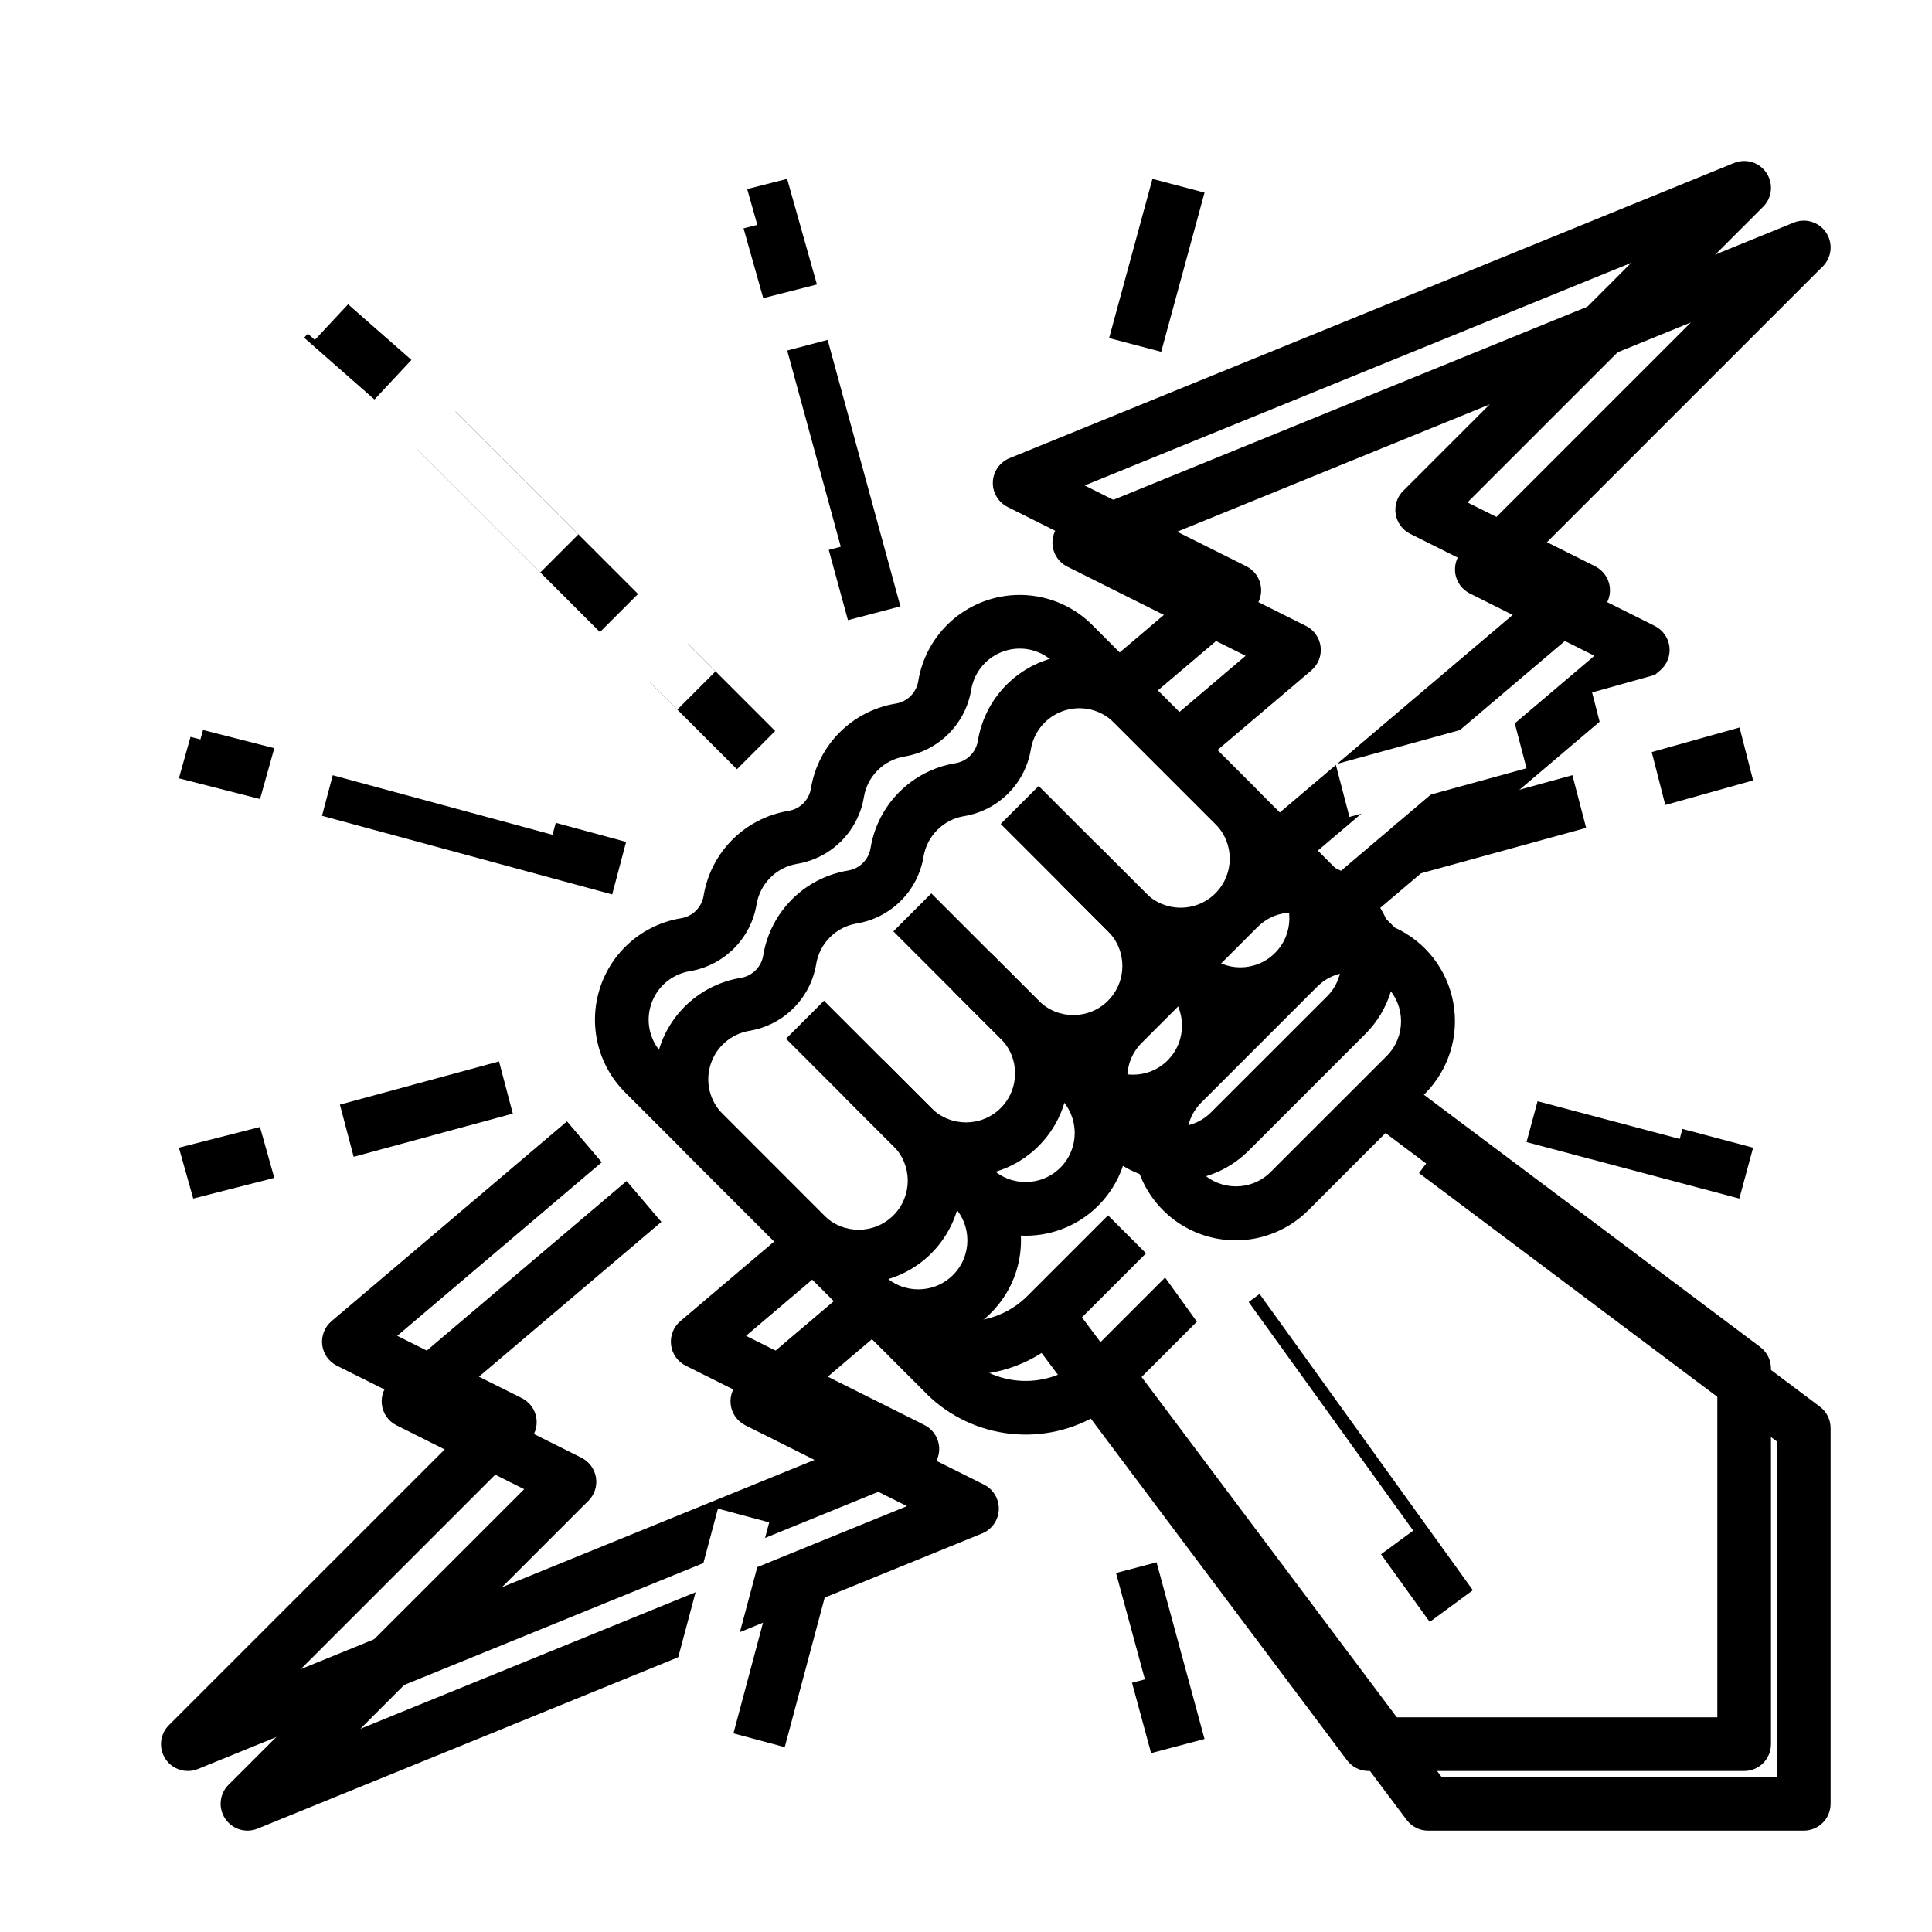 <?xml version="1.0" encoding="UTF-8"?>
<svg width="324px" height="324px" viewBox="0 0 324 324" version="1.1" xmlns="http://www.w3.org/2000/svg" xmlns:xlink="http://www.w3.org/1999/xlink">
    <title>Artboard</title>
    <defs>
        <path d="M295.2,225.899 L233.371,179.526 L227.971,186.726 L288,231.748 L288,287.997 L231.752,287.997 L181.443,220.925 L192.186,210.182 L185.819,203.814 L172.319,217.314 C166.627,223.007 157.38,223.007 151.687,217.314 L148.897,214.524 C156.491,212.274 161.576,205.131 161.204,197.211 C161.474,197.222 161.733,197.233 162.003,197.233 C166.705,197.233 171.217,195.309 174.456,191.901 C177.708,188.503 179.429,183.913 179.204,179.211 C179.474,179.222 179.732,179.233 180.002,179.233 L180.07,179.233 C180.025,179.739 180.002,180.257 180.002,180.774 C180.002,187.738 184.198,194.027 190.633,196.693 C197.08,199.359 204.482,197.886 209.409,192.958 L228.95,173.417 L228.961,173.417 C232.955,169.423 234.732,163.719 233.72,158.162 C232.718,152.604 229.04,147.891 223.899,145.551 C223.82,145.472 221.007,142.648 221.007,142.648 L268.402,102.429 L268.414,102.429 C269.561,101.45 270.146,99.965 269.966,98.458 C269.786,96.962 268.864,95.657 267.514,94.971 L246.094,84.26 L295.684,34.67 L295.684,34.681 C297.191,33.163 297.439,30.8 296.246,29.011 C295.065,27.222 292.781,26.525 290.801,27.335 L169.303,76.836 C167.672,77.5 166.569,79.064 166.502,80.83 C166.434,82.596 167.413,84.239 168.988,85.026 L198.89,99.977 L187.775,109.416 L183.185,104.826 L183.185,104.814 C178.618,100.247 171.879,98.627 165.737,100.596 C159.595,102.564 155.061,107.807 154.004,114.174 C153.7,116.154 152.159,117.696 150.179,117.999 C142.912,119.214 137.219,124.906 136.004,132.174 C135.7,134.154 134.159,135.695 132.179,135.999 C124.912,137.214 119.22,142.906 118.005,150.174 C117.701,152.154 116.16,153.695 114.18,153.999 C107.813,155.056 102.57,159.59 100.602,165.733 C98.633,171.886 100.253,178.614 104.82,183.181 L129.839,208.201 L114.09,221.566 C112.942,222.545 112.357,224.041 112.537,225.537 C112.717,227.033 113.64,228.35 114.99,229.025 L142.102,242.581 L50.439,279.92 L88.676,241.682 L88.687,241.682 C89.711,240.658 90.172,239.207 89.947,237.778 C89.711,236.349 88.811,235.123 87.517,234.471 L66.615,224.02 L100.915,194.917 L95.088,188.055 L55.59,221.569 C54.442,222.548 53.857,224.044 54.037,225.541 C54.217,227.037 55.14,228.353 56.49,229.028 L77.909,239.738 L28.32,289.317 C26.801,290.836 26.565,293.21 27.757,294.987 C28.939,296.776 31.222,297.473 33.202,296.663 L154.701,247.162 C156.332,246.498 157.434,244.935 157.502,243.168 C157.569,241.402 156.59,239.76 155.016,238.972 L125.113,224.021 L136.228,214.583 L145.318,223.672 L145.318,223.684 C153.148,231.491 165.342,232.83 174.679,226.901 L225.898,295.2 C226.753,296.336 228.08,297 229.498,297 L292.496,297 C293.689,297 294.836,296.528 295.68,295.684 C296.524,294.84 296.996,293.693 296.996,292.5 L296.996,229.5 C296.996,228.083 296.332,226.755 295.196,225.9 L295.2,225.899 Z M222.594,167.05 L203.042,186.591 C199.824,189.763 194.649,189.741 191.455,186.546 C188.26,183.351 188.237,178.176 191.41,174.947 L210.951,155.406 L210.962,155.406 C214.179,152.233 219.354,152.256 222.549,155.451 C225.744,158.646 225.766,163.821 222.594,167.05 L222.594,167.05 Z M209.916,102.428 C211.063,101.45 211.648,99.953 211.468,98.457 C211.288,96.961 210.366,95.645 209.016,94.97 L181.904,81.414 L273.566,44.075 L235.329,82.312 L235.318,82.312 C234.294,83.336 233.833,84.787 234.058,86.216 C234.294,87.645 235.194,88.871 236.488,89.524 L257.39,99.975 L213.742,137.008 C212.887,135.073 211.683,133.307 210.187,131.811 L194.167,115.791 L209.916,102.428 Z M111.189,176.813 C109.006,174.63 108.23,171.424 109.175,168.488 C110.109,165.552 112.618,163.392 115.655,162.874 C121.415,161.929 125.937,157.407 126.882,151.647 C127.467,148.182 130.189,145.459 133.654,144.874 C139.414,143.929 143.937,139.407 144.882,133.647 C145.467,130.182 148.189,127.46 151.654,126.874 C157.414,125.929 161.936,121.407 162.881,115.647 C163.387,112.609 165.559,110.101 168.495,109.167 C171.431,108.222 174.637,108.998 176.819,111.181 L203.819,138.181 C207.036,141.398 207.036,146.607 203.819,149.813 C200.612,153.031 195.393,153.031 192.186,149.813 L174.187,131.813 L167.82,138.181 L185.819,156.181 C189.025,159.398 189.025,164.596 185.819,167.813 L185.819,167.824 C182.602,171.031 177.393,171.031 174.187,167.824 L156.187,149.824 L149.82,156.192 L167.82,174.192 L167.82,174.18 C171.037,177.398 171.037,182.607 167.82,185.824 C164.602,189.03 159.394,189.03 156.187,185.824 L138.188,167.824 L131.821,174.192 L149.82,192.192 L149.82,192.18 C153.038,195.398 153.038,200.607 149.82,203.824 C146.603,207.03 141.394,207.03 138.188,203.824 L111.189,176.813 Z" id="path-1"></path>
        <filter x="-14.8%" y="-14.8%" width="137.0%" height="137.0%" filterUnits="objectBoundingBox" id="filter-2">
            <feOffset dx="10" dy="10" in="SourceAlpha" result="shadowOffsetOuter1"></feOffset>
            <feGaussianBlur stdDeviation="15" in="shadowOffsetOuter1" result="shadowBlurOuter1"></feGaussianBlur>
            <feColorMatrix values="0 0 0 0 1   0 0 0 0 1   0 0 0 0 1  0 0 0 0.5 0" type="matrix" in="shadowBlurOuter1"></feColorMatrix>
        </filter>
        <polygon id="path-3" points="174 192.318 181.232 187 217 236.682 209.768 242"></polygon>
        <filter x="-93.0%" y="-72.7%" width="332.6%" height="281.8%" filterUnits="objectBoundingBox" id="filter-4">
            <feOffset dx="10" dy="10" in="SourceAlpha" result="shadowOffsetOuter1"></feOffset>
            <feGaussianBlur stdDeviation="15" in="shadowOffsetOuter1" result="shadowBlurOuter1"></feGaussianBlur>
            <feColorMatrix values="0 0 0 0 1   0 0 0 0 1   0 0 0 0 1  0 0 0 0.285 0" type="matrix" in="shadowBlurOuter1"></feColorMatrix>
        </filter>
        <polygon id="path-5" points="79 84.411 85.411 78 100 92.589 93.589 99"></polygon>
        <filter x="-190.5%" y="-190.5%" width="576.2%" height="576.2%" filterUnits="objectBoundingBox" id="filter-6">
            <feOffset dx="10" dy="10" in="SourceAlpha" result="shadowOffsetOuter1"></feOffset>
            <feGaussianBlur stdDeviation="15" in="shadowOffsetOuter1" result="shadowBlurOuter1"></feGaussianBlur>
            <feColorMatrix values="0 0 0 0 1   0 0 0 0 1   0 0 0 0 1  0 0 0 0.285 0" type="matrix" in="shadowBlurOuter1"></feColorMatrix>
        </filter>
        <polygon id="path-7" points="40 45.388 46.388 39 77 69.612 70.612 76"></polygon>
        <filter x="-108.1%" y="-108.1%" width="370.3%" height="370.3%" filterUnits="objectBoundingBox" id="filter-8">
            <feOffset dx="10" dy="10" in="SourceAlpha" result="shadowOffsetOuter1"></feOffset>
            <feGaussianBlur stdDeviation="15" in="shadowOffsetOuter1" result="shadowBlurOuter1"></feGaussianBlur>
            <feColorMatrix values="0 0 0 0 1   0 0 0 0 1   0 0 0 0 1  0 0 0 0.285 0" type="matrix" in="shadowBlurOuter1"></feColorMatrix>
        </filter>
        <polygon id="path-9" points="21 26.637 27.2 20 39 30.363 32.8 37"></polygon>
        <filter x="-222.2%" y="-235.3%" width="655.6%" height="688.2%" filterUnits="objectBoundingBox" id="filter-10">
            <feOffset dx="10" dy="10" in="SourceAlpha" result="shadowOffsetOuter1"></feOffset>
            <feGaussianBlur stdDeviation="15" in="shadowOffsetOuter1" result="shadowBlurOuter1"></feGaussianBlur>
            <feColorMatrix values="0 0 0 0 1   0 0 0 0 1   0 0 0 0 1  0 0 0 0.285 0" type="matrix" in="shadowBlurOuter1"></feColorMatrix>
        </filter>
        <polygon id="path-11" points="226 161.531 228.309 153 264 162.469 261.691 171"></polygon>
        <filter x="-105.3%" y="-222.2%" width="363.2%" height="655.6%" filterUnits="objectBoundingBox" id="filter-12">
            <feOffset dx="10" dy="10" in="SourceAlpha" result="shadowOffsetOuter1"></feOffset>
            <feGaussianBlur stdDeviation="15" in="shadowOffsetOuter1" result="shadowBlurOuter1"></feGaussianBlur>
            <feColorMatrix values="0 0 0 0 1   0 0 0 0 1   0 0 0 0 1  0 0 0 0.285 0" type="matrix" in="shadowBlurOuter1"></feColorMatrix>
        </filter>
        <polygon id="path-13" points="93 260.691 100.399 233 109 235.309 101.601 263"></polygon>
        <filter x="-250.0%" y="-133.3%" width="725.0%" height="433.3%" filterUnits="objectBoundingBox" id="filter-14">
            <feOffset dx="10" dy="10" in="SourceAlpha" result="shadowOffsetOuter1"></feOffset>
            <feGaussianBlur stdDeviation="15" in="shadowOffsetOuter1" result="shadowBlurOuter1"></feGaussianBlur>
            <feColorMatrix values="0 0 0 0 1   0 0 0 0 1   0 0 0 0 1  0 0 0 0.285 0" type="matrix" in="shadowBlurOuter1"></feColorMatrix>
        </filter>
        <polygon id="path-15" points="204 108.163 233.694 100 236 108.837 206.306 117"></polygon>
        <filter x="-125.0%" y="-235.3%" width="412.5%" height="688.2%" filterUnits="objectBoundingBox" id="filter-16">
            <feOffset dx="10" dy="10" in="SourceAlpha" result="shadowOffsetOuter1"></feOffset>
            <feGaussianBlur stdDeviation="15" in="shadowOffsetOuter1" result="shadowBlurOuter1"></feGaussianBlur>
            <feColorMatrix values="0 0 0 0 1   0 0 0 0 1   0 0 0 0 1  0 0 0 0.285 0" type="matrix" in="shadowBlurOuter1"></feColorMatrix>
        </filter>
        <polygon id="path-17" points="247 96.123 261.727 92 264 100.877 249.273 105"></polygon>
        <filter x="-235.3%" y="-307.7%" width="688.2%" height="869.2%" filterUnits="objectBoundingBox" id="filter-18">
            <feOffset dx="10" dy="10" in="SourceAlpha" result="shadowOffsetOuter1"></feOffset>
            <feGaussianBlur stdDeviation="15" in="shadowOffsetOuter1" result="shadowBlurOuter1"></feGaussianBlur>
            <feColorMatrix values="0 0 0 0 1   0 0 0 0 1   0 0 0 0 1  0 0 0 0.285 0" type="matrix" in="shadowBlurOuter1"></feColorMatrix>
        </filter>
        <polygon id="path-19" points="155 234.367 163.958 232 172 261.633 163.042 264"></polygon>
        <filter x="-235.3%" y="-125.0%" width="688.2%" height="412.5%" filterUnits="objectBoundingBox" id="filter-20">
            <feOffset dx="10" dy="10" in="SourceAlpha" result="shadowOffsetOuter1"></feOffset>
            <feGaussianBlur stdDeviation="15" in="shadowOffsetOuter1" result="shadowBlurOuter1"></feGaussianBlur>
            <feColorMatrix values="0 0 0 0 1   0 0 0 0 1   0 0 0 0 1  0 0 0 0.285 0" type="matrix" in="shadowBlurOuter1"></feColorMatrix>
        </filter>
        <polygon id="path-21" points="24 106.811 26.334 98 75 111.189 72.666 120"></polygon>
        <filter x="-78.4%" y="-181.8%" width="296.1%" height="554.5%" filterUnits="objectBoundingBox" id="filter-22">
            <feOffset dx="10" dy="10" in="SourceAlpha" result="shadowOffsetOuter1"></feOffset>
            <feGaussianBlur stdDeviation="15" in="shadowOffsetOuter1" result="shadowBlurOuter1"></feGaussianBlur>
            <feColorMatrix values="0 0 0 0 1   0 0 0 0 1   0 0 0 0 1  0 0 0 0.285 0" type="matrix" in="shadowBlurOuter1"></feColorMatrix>
        </filter>
        <polygon id="path-23" points="0 100.526 2.393 92 16 95.474 13.607 104"></polygon>
        <filter x="-250.0%" y="-333.3%" width="725.0%" height="933.3%" filterUnits="objectBoundingBox" id="filter-24">
            <feOffset dx="10" dy="10" in="SourceAlpha" result="shadowOffsetOuter1"></feOffset>
            <feGaussianBlur stdDeviation="15" in="shadowOffsetOuter1" result="shadowBlurOuter1"></feGaussianBlur>
            <feColorMatrix values="0 0 0 0 1   0 0 0 0 1   0 0 0 0 1  0 0 0 0.285 0" type="matrix" in="shadowBlurOuter1"></feColorMatrix>
        </filter>
        <polygon id="path-25" points="156 26.697 163.266 0 172 2.303 164.734 29"></polygon>
        <filter x="-250.0%" y="-137.9%" width="725.0%" height="444.8%" filterUnits="objectBoundingBox" id="filter-26">
            <feOffset dx="10" dy="10" in="SourceAlpha" result="shadowOffsetOuter1"></feOffset>
            <feGaussianBlur stdDeviation="15" in="shadowOffsetOuter1" result="shadowBlurOuter1"></feGaussianBlur>
            <feColorMatrix values="0 0 0 0 1   0 0 0 0 1   0 0 0 0 1  0 0 0 0.285 0" type="matrix" in="shadowBlurOuter1"></feColorMatrix>
        </filter>
        <polygon id="path-27" points="27 155.247 53.687 148 56 156.753 29.313 164"></polygon>
        <filter x="-137.9%" y="-250.0%" width="444.8%" height="725.0%" filterUnits="objectBoundingBox" id="filter-28">
            <feOffset dx="10" dy="10" in="SourceAlpha" result="shadowOffsetOuter1"></feOffset>
            <feGaussianBlur stdDeviation="15" in="shadowOffsetOuter1" result="shadowBlurOuter1"></feGaussianBlur>
            <feColorMatrix values="0 0 0 0 1   0 0 0 0 1   0 0 0 0 1  0 0 0 0.285 0" type="matrix" in="shadowBlurOuter1"></feColorMatrix>
        </filter>
        <polygon id="path-29" points="0 162.467 13.597 159 16 167.533 2.403 171"></polygon>
        <filter x="-250.0%" y="-333.3%" width="725.0%" height="933.3%" filterUnits="objectBoundingBox" id="filter-30">
            <feOffset dx="10" dy="10" in="SourceAlpha" result="shadowOffsetOuter1"></feOffset>
            <feGaussianBlur stdDeviation="15" in="shadowOffsetOuter1" result="shadowBlurOuter1"></feGaussianBlur>
            <feColorMatrix values="0 0 0 0 1   0 0 0 0 1   0 0 0 0 1  0 0 0 0.285 0" type="matrix" in="shadowBlurOuter1"></feColorMatrix>
        </filter>
        <polygon id="path-31" points="100 29.313 108.798 27 121 71.687 112.202 74"></polygon>
        <filter x="-190.5%" y="-85.1%" width="576.2%" height="312.8%" filterUnits="objectBoundingBox" id="filter-32">
            <feOffset dx="10" dy="10" in="SourceAlpha" result="shadowOffsetOuter1"></feOffset>
            <feGaussianBlur stdDeviation="15" in="shadowOffsetOuter1" result="shadowBlurOuter1"></feGaussianBlur>
            <feColorMatrix values="0 0 0 0 1   0 0 0 0 1   0 0 0 0 1  0 0 0 0.285 0" type="matrix" in="shadowBlurOuter1"></feColorMatrix>
        </filter>
        <polygon id="path-33" points="93 2.291 102.003 0 107 17.709 97.997 20"></polygon>
        <filter x="-285.7%" y="-200.0%" width="814.3%" height="600.0%" filterUnits="objectBoundingBox" id="filter-34">
            <feOffset dx="10" dy="10" in="SourceAlpha" result="shadowOffsetOuter1"></feOffset>
            <feGaussianBlur stdDeviation="15" in="shadowOffsetOuter1" result="shadowBlurOuter1"></feGaussianBlur>
            <feColorMatrix values="0 0 0 0 1   0 0 0 0 1   0 0 0 0 1  0 0 0 0.285 0" type="matrix" in="shadowBlurOuter1"></feColorMatrix>
        </filter>
    </defs>
    <g id="Artboard" stroke="none" stroke-width="1" fill="none" fill-rule="evenodd">
        <g id="Fill-1">
            <use fill="black" fill-opacity="1" filter="url(#filter-2)" xlink:href="#path-1"></use>
            <use fill="#000000" fill-rule="evenodd" xlink:href="#path-1"></use>
        </g>
        <g id="Group" transform="translate(20, 20)">
            <g id="Fill-2">
                <use fill="black" fill-opacity="1" filter="url(#filter-4)" xlink:href="#path-3"></use>
                <use fill="#FFFFFF" fill-rule="evenodd" xlink:href="#path-3"></use>
            </g>
            <g id="Fill-3">
                <use fill="black" fill-opacity="1" filter="url(#filter-6)" xlink:href="#path-5"></use>
                <use fill="#FFFFFF" fill-rule="evenodd" xlink:href="#path-5"></use>
            </g>
            <g id="Fill-4">
                <use fill="black" fill-opacity="1" filter="url(#filter-8)" xlink:href="#path-7"></use>
                <use fill="#FFFFFF" fill-rule="evenodd" xlink:href="#path-7"></use>
            </g>
            <g id="Fill-5">
                <use fill="black" fill-opacity="1" filter="url(#filter-10)" xlink:href="#path-9"></use>
                <use fill="#FFFFFF" fill-rule="evenodd" xlink:href="#path-9"></use>
            </g>
            <g id="Fill-6">
                <use fill="black" fill-opacity="1" filter="url(#filter-12)" xlink:href="#path-11"></use>
                <use fill="#FFFFFF" fill-rule="evenodd" xlink:href="#path-11"></use>
            </g>
            <g id="Fill-7">
                <use fill="black" fill-opacity="1" filter="url(#filter-14)" xlink:href="#path-13"></use>
                <use fill="#FFFFFF" fill-rule="evenodd" xlink:href="#path-13"></use>
            </g>
            <g id="Fill-8">
                <use fill="black" fill-opacity="1" filter="url(#filter-16)" xlink:href="#path-15"></use>
                <use fill="#FFFFFF" fill-rule="evenodd" xlink:href="#path-15"></use>
            </g>
            <g id="Fill-9">
                <use fill="black" fill-opacity="1" filter="url(#filter-18)" xlink:href="#path-17"></use>
                <use fill="#FFFFFF" fill-rule="evenodd" xlink:href="#path-17"></use>
            </g>
            <g id="Fill-10">
                <use fill="black" fill-opacity="1" filter="url(#filter-20)" xlink:href="#path-19"></use>
                <use fill="#FFFFFF" fill-rule="evenodd" xlink:href="#path-19"></use>
            </g>
            <g id="Fill-11">
                <use fill="black" fill-opacity="1" filter="url(#filter-22)" xlink:href="#path-21"></use>
                <use fill="#FFFFFF" fill-rule="evenodd" xlink:href="#path-21"></use>
            </g>
            <g id="Fill-12">
                <use fill="black" fill-opacity="1" filter="url(#filter-24)" xlink:href="#path-23"></use>
                <use fill="#FFFFFF" fill-rule="evenodd" xlink:href="#path-23"></use>
            </g>
            <g id="Fill-13">
                <use fill="black" fill-opacity="1" filter="url(#filter-26)" xlink:href="#path-25"></use>
                <use fill="#FFFFFF" fill-rule="evenodd" xlink:href="#path-25"></use>
            </g>
            <g id="Fill-14">
                <use fill="black" fill-opacity="1" filter="url(#filter-28)" xlink:href="#path-27"></use>
                <use fill="#FFFFFF" fill-rule="evenodd" xlink:href="#path-27"></use>
            </g>
            <g id="Fill-15">
                <use fill="black" fill-opacity="1" filter="url(#filter-30)" xlink:href="#path-29"></use>
                <use fill="#FFFFFF" fill-rule="evenodd" xlink:href="#path-29"></use>
            </g>
            <g id="Fill-16">
                <use fill="black" fill-opacity="1" filter="url(#filter-32)" xlink:href="#path-31"></use>
                <use fill="#FFFFFF" fill-rule="evenodd" xlink:href="#path-31"></use>
            </g>
            <g id="Fill-17">
                <use fill="black" fill-opacity="1" filter="url(#filter-34)" xlink:href="#path-33"></use>
                <use fill="#FFFFFF" fill-rule="evenodd" xlink:href="#path-33"></use>
            </g>
        </g>
    </g>
</svg>